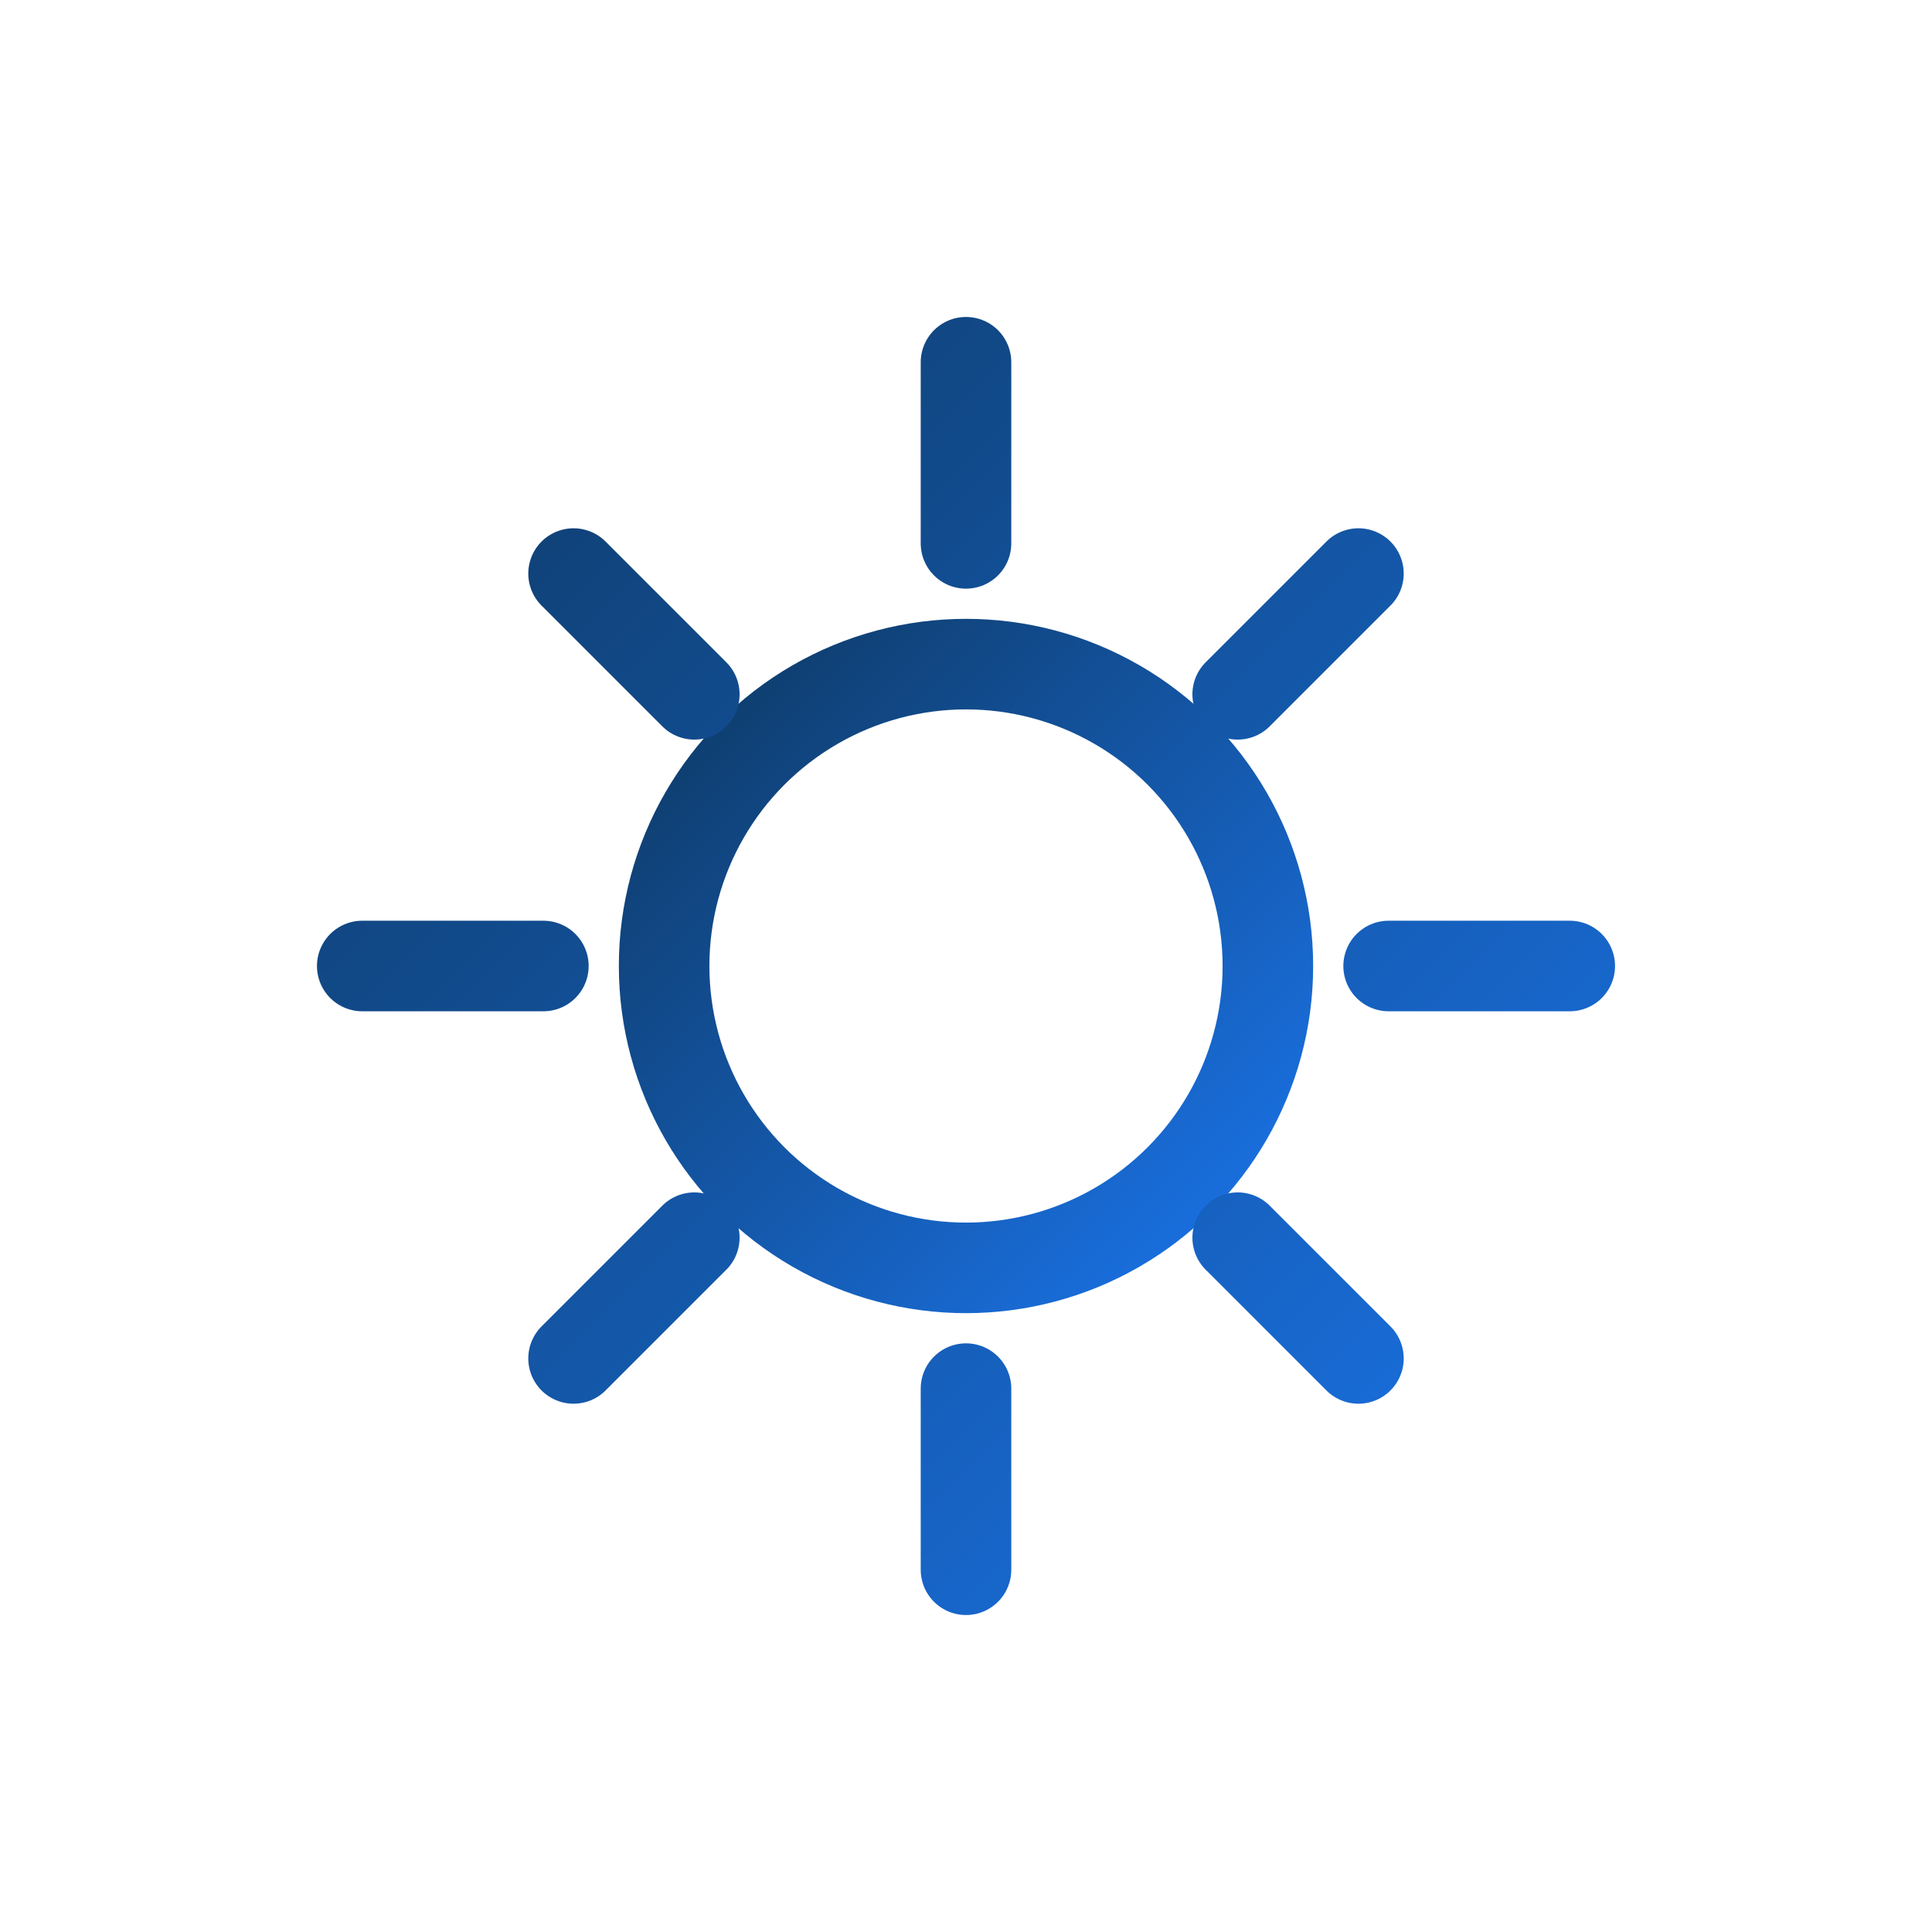 <svg xmlns="http://www.w3.org/2000/svg" viewBox="0 0 64 64" width="64" height="64">
  <defs>
    <linearGradient id="gearGrad" x1="0%" y1="0%" x2="100%" y2="100%">
      <stop offset="0%" stop-color="#0E3A66"/>
      <stop offset="100%" stop-color="#1A73E8"/>
    </linearGradient>
  </defs>
  <circle cx="32" cy="32" r="10" fill="none" stroke="url(#gearGrad)" stroke-width="3"/>
  <path d="M32 12v6M32 46v6M12 32h6M46 32h6M19 19l4 4M41 41l4 4M19 45l4-4M41 23l4-4"
        stroke="url(#gearGrad)" stroke-width="3" stroke-linecap="round"/>
</svg>
